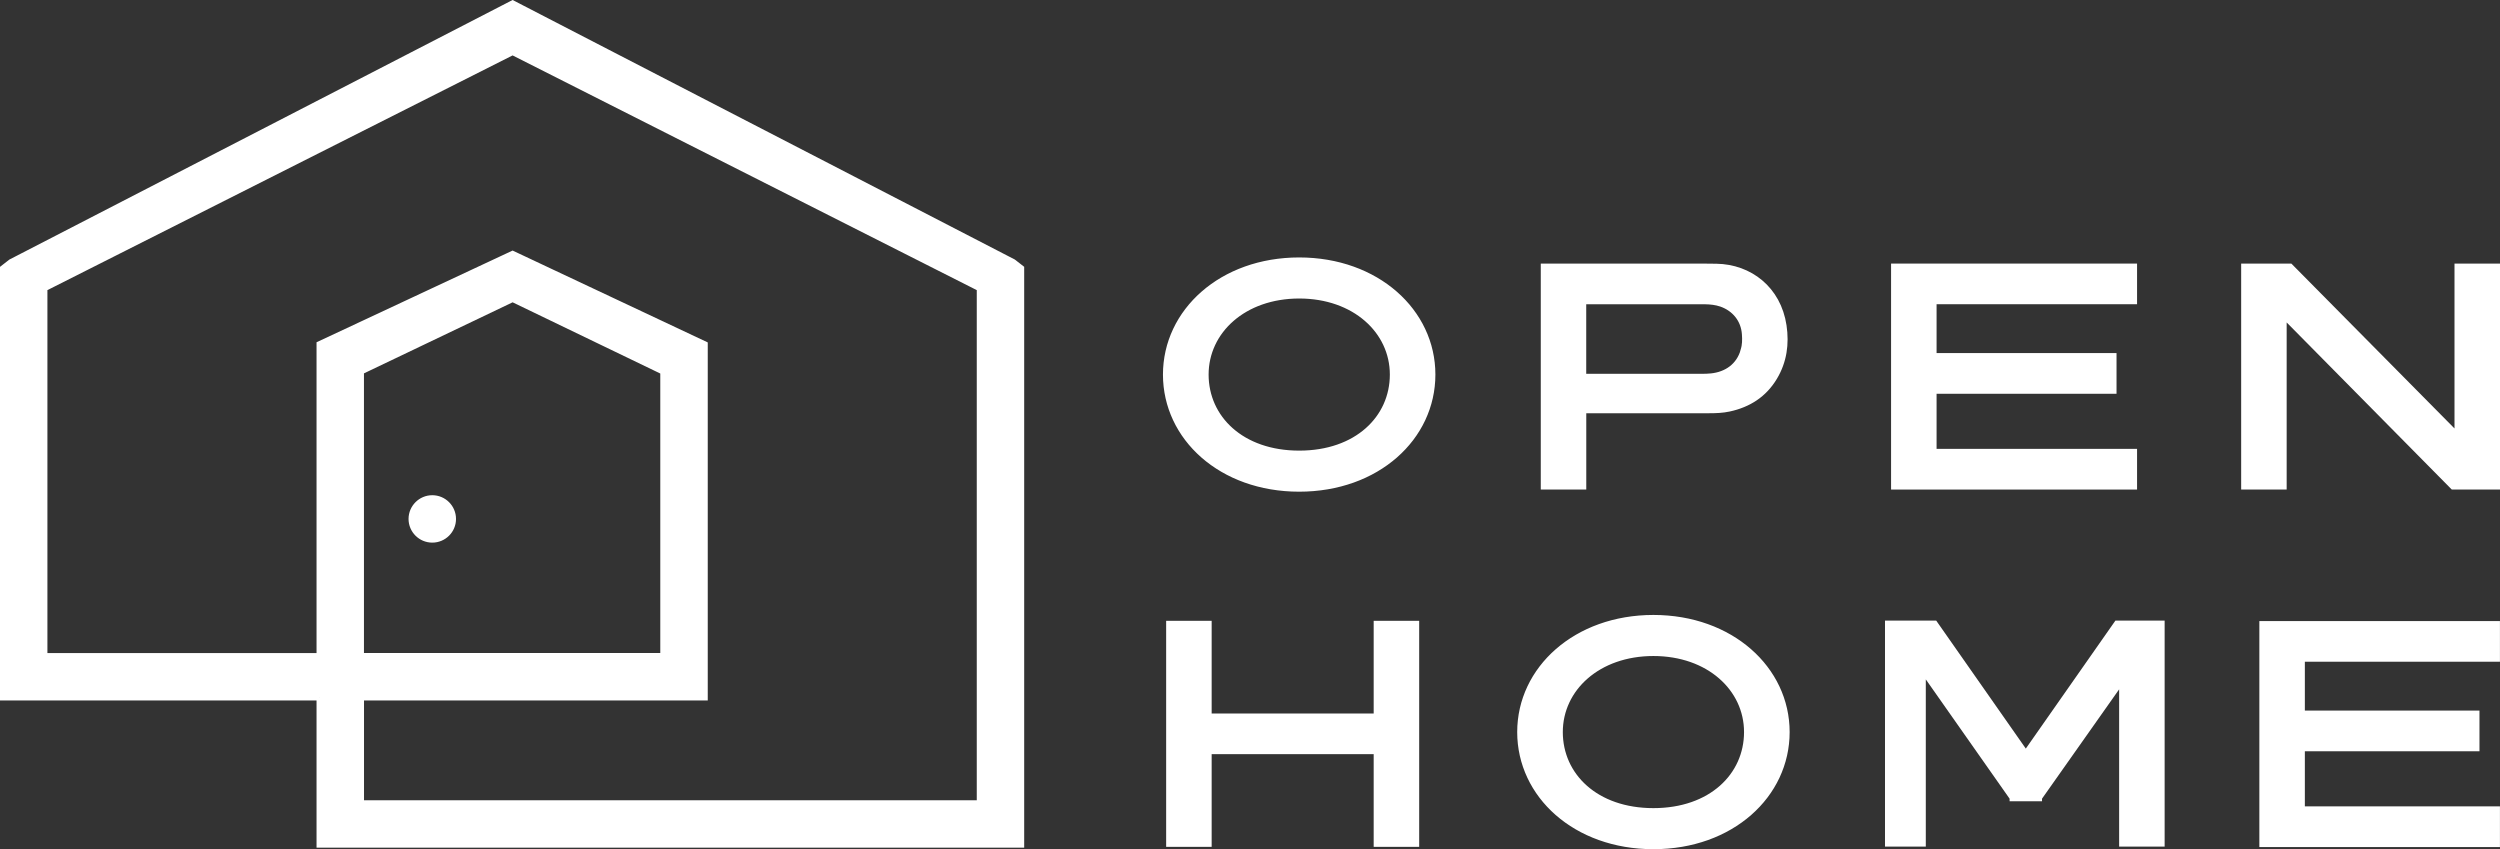 <?xml version="1.0" encoding="UTF-8"?>
<svg id="_レイヤー_2" data-name="レイヤー 2" xmlns="http://www.w3.org/2000/svg" viewBox="0 0 468.74 159.21">
  <rect x="0" y="0" width="468.74" height="159.21" fill="#333333" stroke="none"/>
  <defs>
    <style>
      .cls-1 {
        fill: #fff;
        stroke: #fff;
        stroke-miterlimit: 10;
      }
    </style>
  </defs>
  <g id="Logo">
    <g>
      <path class="cls-1" d="M59.85,130.84H.5V50.28l1.53-1.19L96.11.56l93.89,48.52,1.53,1.19v108.17H59.85v-27.61ZM81.05,93.35c2.18,0,3.95,1.77,3.95,3.95s-1.77,3.94-3.95,3.94-3.95-1.77-3.95-3.94,1.77-3.95,3.95-3.95h0ZM132.2,64.52v66.31h-64.45v19.72h115.89V54.09L96.11,9.83,8.39,54.09v68.86h51.46v-58.46l36.26-16.96,36.09,16.99ZM96.11,56.13l-28.37,13.56v53.25h56.56v-53.22l-28.2-13.6Z"/>
      <polygon class="cls-1" points="360.58 158.23 360.58 125.8 377.29 149.59 377.29 149.73 377.35 149.73 382.31 149.73 382.37 149.73 382.37 149.59 397.83 127.67 397.83 158.23 405.36 158.23 405.36 116.86 404.67 116.86 397.83 116.86 396.89 116.86 379.83 141.23 362.77 116.86 360.58 116.86 354.99 116.86 353.93 116.86 353.93 158.23 360.58 158.23"/>
      <polygon class="cls-1" points="258.06 158.28 265.59 158.28 265.59 116.9 258.06 116.9 258.06 134.28 226.68 134.28 226.68 116.9 219.15 116.9 219.15 158.28 226.68 158.28 226.68 140.9 258.06 140.9 258.06 158.28"/>
      <polygon class="cls-1" points="424.12 116.95 424.12 158.32 431.65 158.32 431.65 158.32 468.23 158.32 468.23 151.69 431.65 151.69 431.65 140.36 464.39 140.36 464.39 133.73 431.65 133.73 431.65 123.57 468.23 123.57 468.23 116.95 426.65 116.95 426.65 116.95 424.12 116.95"/>
      <path class="cls-1" d="M284.97,137.26c0,11.85,10.43,21.46,25.04,21.46s25.04-9.61,25.04-21.46-10.51-21.46-25.04-21.46-25.04,9.61-25.04,21.46ZM327.5,137.26c0,8.15-6.68,14.76-17.49,14.76s-17.49-6.61-17.49-14.76,7.11-14.76,17.49-14.76,17.49,6.61,17.49,14.76Z"/>
      <path class="cls-1" d="M218.55,70.23c0,11.85,10.43,21.46,25.04,21.46s25.04-9.61,25.04-21.46-10.51-21.46-25.04-21.46-25.04,9.61-25.04,21.46ZM261.09,70.23c0,8.15-6.68,14.76-17.49,14.76s-17.49-6.61-17.49-14.76,7.11-14.76,17.49-14.76,17.49,6.61,17.49,14.76Z"/>
      <path class="cls-1" d="M321.84,49.95c-.57,0-1.18-.02-1.81-.02h0s-30.64-.01-30.64-.01h0v41.37h7.53v-14.31h23.11c.13,0,.27,0,.4,0,1.27,0,2.52-.04,3.77-.31,3.67-.79,6.59-2.66,8.53-5.9,1.8-3,2.25-6.29,1.74-9.71-1.04-6.92-6.42-11.01-12.64-11.11ZM326.86,65.7c-.82,2.92-3.16,4.51-6,4.81-.59.06-1.19.08-1.78.08h0s-22.17,0-22.17,0v-14.04h22.79c1.01.02,2.01.12,2.99.45,2.54.88,4.23,2.97,4.41,5.65.08,1.08.06,2-.24,3.06Z"/>
      <g>
        <polygon class="cls-1" points="357.6 49.92 355.07 49.92 355.07 91.29 362.6 91.29 362.6 91.29 400.19 91.29 400.19 84.66 362.6 84.66 362.6 73.33 396.34 73.33 396.34 66.7 362.6 66.7 362.6 56.54 400.19 56.54 400.19 49.92 357.6 49.92 357.6 49.92"/>
        <polygon class="cls-1" points="460.71 49.92 460.71 81.55 429.41 49.92 428.24 49.92 427.89 49.92 420.71 49.92 420.71 91.29 428.24 91.29 428.24 59.24 459.91 91.29 460.71 91.29 461.01 91.29 468.24 91.29 468.24 49.92 460.71 49.92"/>
      </g>
    </g>
  </g>
</svg>